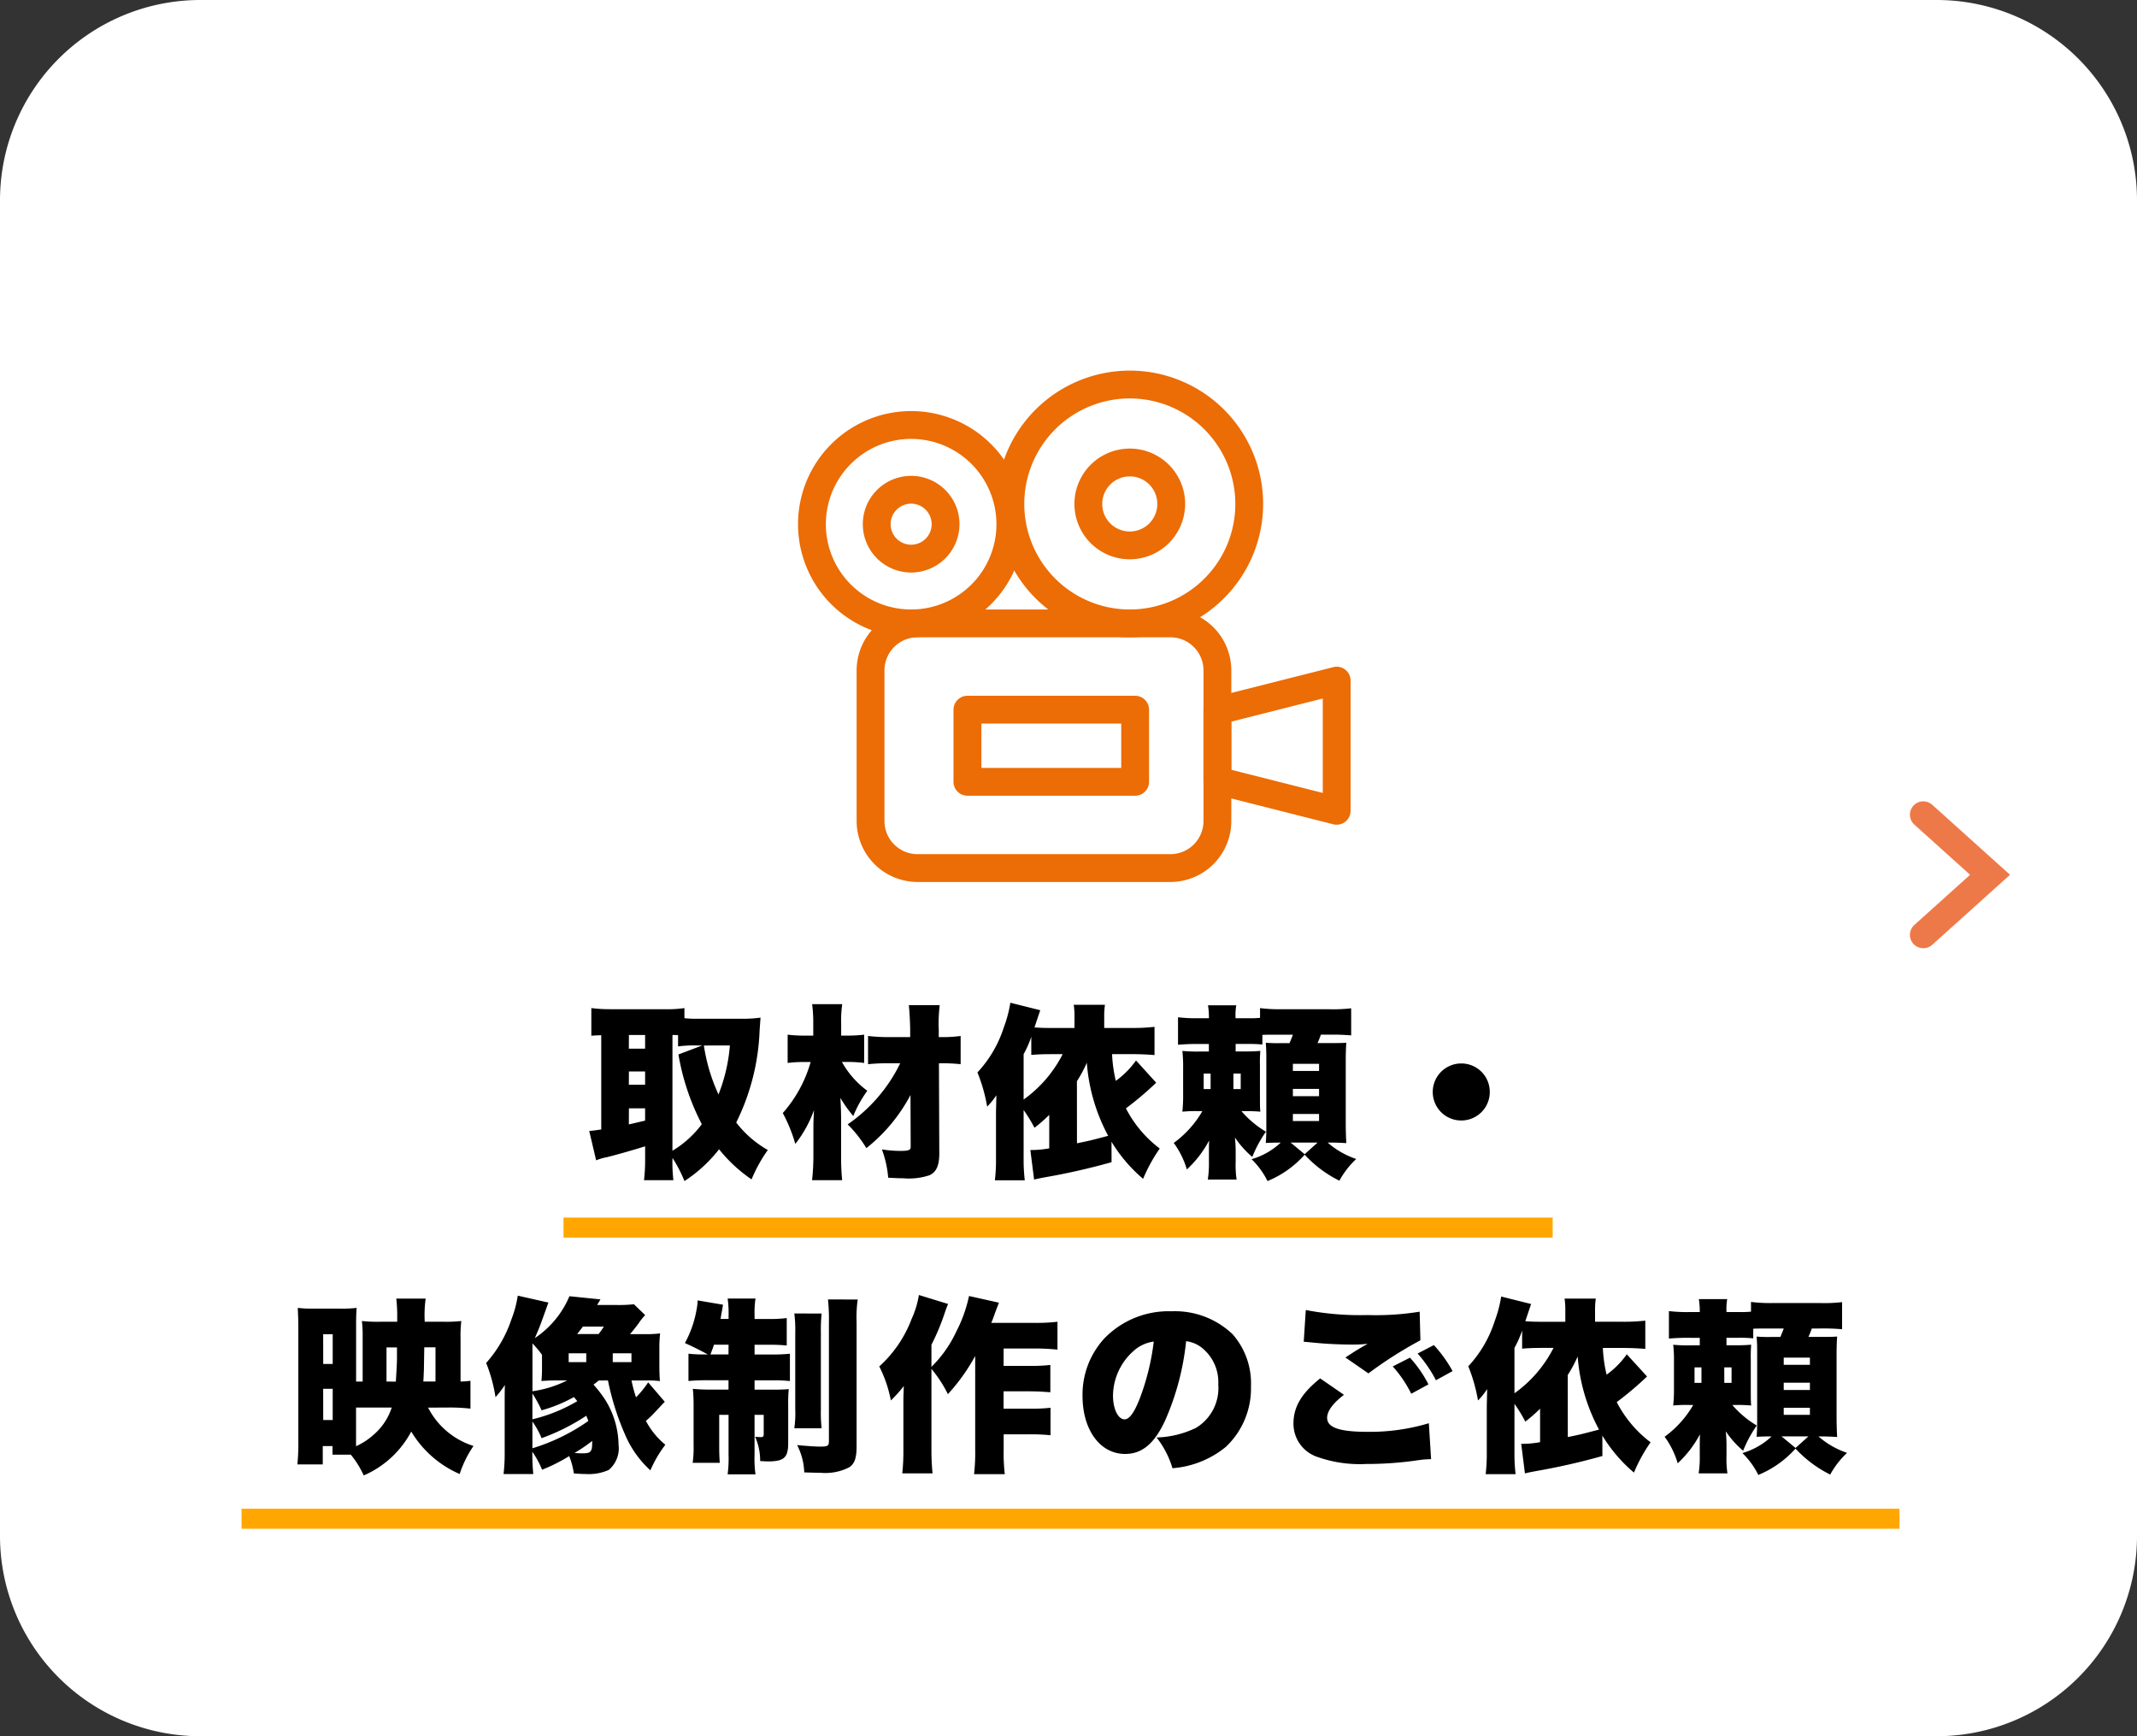 <svg xmlns="http://www.w3.org/2000/svg" width="160" height="130" viewBox="0 0 160 130">
  <rect x="0" y="0" width="160" height="130" fill="#333333" stroke="none"/>
  <g id="グループ_2958" data-name="グループ 2958" transform="translate(-13998 -6934.74)">
    <path id="パス_11675" data-name="パス 11675" d="M15,0H145a15,15,0,0,1,15,15V115a15,15,0,0,1-15,15H15A15,15,0,0,1,0,115V15A15,15,0,0,1,15,0Z" transform="translate(13998 6934.74)" fill="#fff"/>
    <path id="パス_11676" data-name="パス 11676" d="M-29.652-.392a10.523,10.523,0,0,1,.9,1.736,10.737,10.737,0,0,0,2.59-2.38A11.1,11.1,0,0,0-23.73,1.218a11.173,11.173,0,0,1,1.218-2.2,7.858,7.858,0,0,1-2.366-2.058,16.868,16.868,0,0,0,1.75-6.874c.028-.42.042-.588.07-.98a9.218,9.218,0,0,1-1.218.084h-3.472a7.763,7.763,0,0,1-1.008-.042v-.756a8.585,8.585,0,0,1-1.442.084h-4.1a10.893,10.893,0,0,1-1.428-.084v2.072c.294-.028.392-.028.742-.042V-2.52c-.476.07-.574.084-.9.112l.518,2.2a4.068,4.068,0,0,1,.812-.238c.462-.112,1.638-.434,2.856-.812v.98a13.005,13.005,0,0,1-.084,1.554h2.2a10.915,10.915,0,0,1-.07-1.582Zm0-9.2a3.679,3.679,0,0,1,.42.014v.84a8.814,8.814,0,0,1,1.428-.07h.378l-1.778.672a17.665,17.665,0,0,0,1.75,5.222,7.636,7.636,0,0,1-2.2,1.988Zm4.3.784a12.674,12.674,0,0,1-.854,3.668A13.607,13.607,0,0,1-27.3-8.806Zm-7.56-.784H-31.7v1.022h-1.218Zm0,2.73H-31.7v.994h-1.218Zm0,2.758H-31.7v.924c-.448.1-.84.2-1.218.28ZM-12.6-7.476A11.828,11.828,0,0,1-16.534-2.9a9.231,9.231,0,0,1,1.4,1.778A12.5,12.5,0,0,0-11.83-5.1l.014,3.85c.014.28-.14.336-.812.336a9.319,9.319,0,0,1-1.344-.112A7.846,7.846,0,0,1-13.5,1.092c.518.028.756.042,1.12.042A4.879,4.879,0,0,0-10.416.91c.532-.238.756-.756.742-1.722L-9.7-7.476h.14a12.555,12.555,0,0,1,1.484.07V-9.52a9.822,9.822,0,0,1-1.484.084h-.154v-.588l-.014-.28a13.2,13.2,0,0,1,.084-1.526h-2.31c.056.616.084,1.064.1,1.806v.588h-1.554a12.608,12.608,0,0,1-1.6-.084v2.114a13.961,13.961,0,0,1,1.554-.07Zm-3.794-.1A9.951,9.951,0,0,1-15.3-7.5V-9.618a10.022,10.022,0,0,1-1.12.07h-.6v-.924A8.216,8.216,0,0,1-16.94-11.9h-2.254a10.966,10.966,0,0,1,.084,1.442v.91h-.476a10.4,10.4,0,0,1-1.442-.07V-7.5a9.753,9.753,0,0,1,1.344-.07h.378a9.8,9.8,0,0,1-2.086,3.822,11.536,11.536,0,0,1,.938,2.31,8.965,8.965,0,0,0,1.4-2.534C-19.1-3.15-19.1-2.94-19.1-2.338V-.5a15.953,15.953,0,0,1-.1,1.778h2.254A16.468,16.468,0,0,1-17.024-.5V-3.038c0-.742-.014-1.134-.056-1.848a9.053,9.053,0,0,0,.966,1.358,8.984,8.984,0,0,1,1.05-1.89,6.7,6.7,0,0,1-1.9-2.156ZM3.22-1.6A11.25,11.25,0,0,0,5.586,1.176,12,12,0,0,1,6.832-1.092,8.811,8.811,0,0,1,4.3-4.1,24.471,24.471,0,0,0,6.566-6.02L5.054-7.686A6.436,6.436,0,0,1,3.542-6.16a10.6,10.6,0,0,1-.28-2H4.718c.686,0,1.2.028,1.722.07v-2.114a14.047,14.047,0,0,1-1.722.084H2.674v-.812a5.829,5.829,0,0,1,.056-.924H.392a5.794,5.794,0,0,1,.056.938v.8H-1.218c-.644,0-.924-.014-1.33-.042.322-.952.406-1.218.434-1.288l-2.24-.56a9.4,9.4,0,0,1-.49,1.848A8.924,8.924,0,0,1-6.818-6.79,12.334,12.334,0,0,1-6.09-4.228,5.535,5.535,0,0,0-5.4-5.082c-.014.742-.028,1.19-.028,1.372V-.322a13.073,13.073,0,0,1-.084,1.61h2.24A12.936,12.936,0,0,1-3.36-.322V-3.976a10.8,10.8,0,0,1,.812,1.33,11.041,11.041,0,0,0,1.106-.966v2.506A7.494,7.494,0,0,1-2.856-.98l.28,2.212c.28-.07.448-.1.8-.168a49.677,49.677,0,0,0,5-1.134ZM.63-6.132a9.722,9.722,0,0,0,.742-1.386,13.66,13.66,0,0,0,1.6,5.474c-1.386.364-1.386.364-2.338.56ZM-.434-8.162A9.433,9.433,0,0,1-3.36-4.76v-3.4a7.577,7.577,0,0,0,.574-1.3v1.358c.518-.042.868-.056,1.568-.056ZM14.518-9.6c.252-.014.294-.014.742-.014H16.8c-.07.2-.14.364-.252.63h-.63a11.416,11.416,0,0,1-1.148-.028c.028.35.042.6.042,1.316v4.9c0,.714-.014.9-.042,1.288.294-.014.546-.028,1.008-.028h.112A5.343,5.343,0,0,1,13.706-.294,5.927,5.927,0,0,1,14.9,1.344,7.58,7.58,0,0,0,17.682-.63a8.873,8.873,0,0,0,2.6,1.946,6.4,6.4,0,0,1,1.26-1.624A6.348,6.348,0,0,1,19.4-1.54h.2c.364,0,.714.014,1.2.042-.028-.448-.042-.994-.042-1.568V-7.672c0-.5.014-.994.042-1.344-.35.028-.6.028-1.47.028h-.686a6.56,6.56,0,0,0,.252-.63h.616a15.8,15.8,0,0,1,1.652.056v-2.03a11.561,11.561,0,0,1-1.652.07h-3.57a11.58,11.58,0,0,1-1.6-.084v.728a7.148,7.148,0,0,1-.9.028h-.938v-.084a4.4,4.4,0,0,1,.056-.882H10.444a5.583,5.583,0,0,1,.07.966H9.842A11.7,11.7,0,0,1,8.2-10.92v2.058a16.014,16.014,0,0,1,1.638-.056h.672v.56H9.94A11.788,11.788,0,0,1,8.526-8.4a10.337,10.337,0,0,1,.056,1.26v1.932A11.7,11.7,0,0,1,8.526-3.85,9.407,9.407,0,0,1,9.7-3.892h.322a7.7,7.7,0,0,1-2.142,2.38A6.429,6.429,0,0,1,8.862.476a8.173,8.173,0,0,0,1.666-2.17c-.014.392-.014.6-.014.994v.616a8.028,8.028,0,0,1-.084,1.316h2.156a7.372,7.372,0,0,1-.07-1.33V-.77a10.336,10.336,0,0,0-.056-1.148,7.226,7.226,0,0,0,1.3,1.456,9.2,9.2,0,0,1,1.022-1.89,7.388,7.388,0,0,1-1.834-1.54h.35a10.021,10.021,0,0,1,1.064.042c-.028-.308-.028-.56-.028-1.134v-2.3a10.927,10.927,0,0,1,.028-1.12,10.756,10.756,0,0,1-1.106.042h-.742v-.56h.924a9.785,9.785,0,0,1,1.078.042Zm4.13,8.064-.966.868-1.05-.868ZM10.64-6.706v1.162h-.518V-6.706Zm1.708,0h.546v1.162h-.546ZM16.8-7.434h1.96V-6.9H16.8Zm0,1.876h1.96v.546H16.8Zm0,1.876h1.96v.532H16.8Zm12.614-3.78A2.133,2.133,0,0,0,27.272-5.32a2.13,2.13,0,0,0,2.142,2.128,2.13,2.13,0,0,0,2.128-2.142A2.127,2.127,0,0,0,29.414-7.462ZM-46.4,18.3a13.414,13.414,0,0,1,1.624.084V16.3c-.266.028-.35.042-.742.056V13.152a9.9,9.9,0,0,1,.056-1.33,9.98,9.98,0,0,1-1.288.056H-48.2a9.167,9.167,0,0,1,.07-1.736h-2.2a11.112,11.112,0,0,1,.07,1.246v.49h-1.3a10.844,10.844,0,0,1-1.344-.056,9.525,9.525,0,0,1,.056,1.246v3.29h-.49V12.1c0-.56.014-.994.042-1.26a9.438,9.438,0,0,1-1.288.056h-1.946a8.884,8.884,0,0,1-1.176-.056c.028.56.042.966.042,1.47v8.4a16.158,16.158,0,0,1-.07,1.848h1.9V21.188h.728v.644h1.372a6.861,6.861,0,0,1,.966,1.554A7.3,7.3,0,0,0-49.21,20.1a7.87,7.87,0,0,0,3.626,3.178,8.158,8.158,0,0,1,1.036-2.1,5.756,5.756,0,0,1-3.4-2.87Zm-4.27,0a4.528,4.528,0,0,1-1.3,1.988,5.179,5.179,0,0,1-1.372.91V18.3h2.674Zm-.392-1.946V13.8h.784v.756c0,.406-.028.854-.084,1.806Zm2.758,0c.028-.434.028-.616.042-.882l.028-1.68h.84v2.562Zm-7.5-3.542h.714v2.226H-55.8Zm0,4.088h.714v2.338H-55.8Zm21.322-.63a19.756,19.756,0,0,0,1.288,4.074,7.661,7.661,0,0,0,1.89,2.66,9,9,0,0,1,1.12-1.918A5.784,5.784,0,0,1-31.64,19.3a7.378,7.378,0,0,0,.672-.644c.574-.616.574-.616.742-.784l-1.246-1.456a6.905,6.905,0,0,1-.91,1.12,10.59,10.59,0,0,1-.336-1.26h.994a8.366,8.366,0,0,1,1.134.042c-.028-.322-.042-.63-.042-1.19v-1.2a9.158,9.158,0,0,1,.056-1.176,9.106,9.106,0,0,1-1.148.056H-32.83c.364-.434.392-.476.644-.812a4.6,4.6,0,0,1,.49-.616l-.84-.812a10.381,10.381,0,0,1-1.246.056h-1.512c.112-.182.14-.238.252-.42l-2.324-.238a7.055,7.055,0,0,1-2.59,3.136c.168-.378.406-.952.532-1.316.434-1.2.434-1.218.49-1.344l-2.3-.518a8.3,8.3,0,0,1-.476,1.778,9.366,9.366,0,0,1-1.89,3.262,11.631,11.631,0,0,1,.7,2.562,7.923,7.923,0,0,0,.7-.91c-.014.644-.014.644-.014,1.526v3.528a12.936,12.936,0,0,1-.084,1.61h2.226a15.413,15.413,0,0,1-.07-1.666,6.793,6.793,0,0,1,.728,1.344,12.477,12.477,0,0,0,2.03-1.022,5.738,5.738,0,0,1,.35,1.3c.406.028.616.042.868.042a3.667,3.667,0,0,0,1.75-.308,2.122,2.122,0,0,0,.728-1.89,6.511,6.511,0,0,0-1.064-3.458,9.05,9.05,0,0,0-.812-1.036c.168-.126.2-.154.392-.308Zm-3.052,0a8.408,8.408,0,0,1-2.6.812V13.5a7.427,7.427,0,0,1,.714.854v.924a9.606,9.606,0,0,1-.042,1.036c.378-.028.728-.042,1.134-.042Zm.742-3.472c.21-.252.266-.336.434-.56h1.568a5.41,5.41,0,0,1-.392.56Zm-3.346,6.552a6.071,6.071,0,0,1,.686,1.246,15.608,15.608,0,0,0,3.346-1.68,3.724,3.724,0,0,1,.154.392,14.731,14.731,0,0,1-4.186,2.044Zm0-2.1a8.806,8.806,0,0,1,.686,1.26,10.923,10.923,0,0,0,2.422-.994c.126.154.168.2.252.308a12.117,12.117,0,0,1-3.36,1.358Zm4.48,3.542c-.014.49-.014.56-.07.686-.084.2-.238.252-.658.252-.168,0-.238,0-.6-.028A11.867,11.867,0,0,0-35.658,20.8Zm-1.764-6.552h1.316V14.9h-1.316Zm3.3,0h1.4V14.9h-1.4Zm8.666,2.016v.7H-26.74a12.4,12.4,0,0,1-1.386-.056,11.682,11.682,0,0,1,.056,1.316v2.926a7.7,7.7,0,0,1-.07,1.3h2.03c-.028-.364-.042-.714-.042-1.246V18.85h.7v2.982a8.882,8.882,0,0,1-.07,1.47h2.086a8.7,8.7,0,0,1-.07-1.442V18.85h.686v1.456c0,.154-.056.21-.224.21-.07,0-.294-.014-.42-.028a4.4,4.4,0,0,1,.378,1.82c.266.014.476.028.56.028,1.232,0,1.54-.28,1.54-1.386V18.122a10.588,10.588,0,0,1,.042-1.2c-.378.028-.616.042-1.3.042h-1.26v-.7h1.288a10.812,10.812,0,0,1,1.358.056V14.272a11,11,0,0,1-1.288.056h-1.358V13.6h1.036a12.778,12.778,0,0,1,1.372.056V11.6a8.993,8.993,0,0,1-1.372.07h-1.036V11.4a7.048,7.048,0,0,1,.07-1.26h-2.086a7.713,7.713,0,0,1,.07,1.288v.238h-.6c.07-.42.07-.434.084-.49l.07-.392c.014-.1.014-.112.028-.182l-1.9-.322a4.068,4.068,0,0,1-.07.644,8.134,8.134,0,0,1-.882,2.548c.644.294,1.036.49,1.722.854h-.224a9.84,9.84,0,0,1-1.232-.056v2.044a15.391,15.391,0,0,1,1.554-.056Zm0-1.932H-26.81c.14-.364.168-.42.266-.728h1.092Zm4.928-3.066a9.458,9.458,0,0,1,.07,1.442v5.74a7.9,7.9,0,0,1-.07,1.414h2.044a10.707,10.707,0,0,1-.056-1.414V12.662a12.048,12.048,0,0,1,.056-1.4Zm2.52-1.05a14.125,14.125,0,0,1,.07,1.778v8.82c0,.364-.084.42-.644.42-.378,0-.966-.042-1.736-.112a4.8,4.8,0,0,1,.532,2.044c.952.028.966.028,1.218.028a3.923,3.923,0,0,0,2.17-.42c.392-.28.532-.7.532-1.582V11.906a9.535,9.535,0,0,1,.084-1.694ZM-6.986,21.4a14.647,14.647,0,0,1-.084,1.89h2.3a13.881,13.881,0,0,1-.084-1.9V20.306H-2.9a14.429,14.429,0,0,1,1.554.07V18.318a12.633,12.633,0,0,1-1.554.07h-1.96v-1.3h1.946c.546,0,1.036.028,1.554.07V15.112a11.754,11.754,0,0,1-1.526.07H-4.858v-1.3H-2.59a15.487,15.487,0,0,1,1.764.084V11.878a13.526,13.526,0,0,1-1.778.084H-5.782c.1-.238.14-.336.28-.742.1-.266.154-.406.294-.77l-2.24-.5a10.5,10.5,0,0,1-.952,2.66,9.047,9.047,0,0,1-1.862,2.646V13.6a16.789,16.789,0,0,0,.952-2.254c.14-.42.168-.49.294-.8L-11.2,9.876a7.05,7.05,0,0,1-.546,1.792,9.126,9.126,0,0,1-2.422,3.556,9.55,9.55,0,0,1,.868,2.548,10.186,10.186,0,0,0,.966-1.078c-.014.49-.014.49-.028.952v3.822a15.147,15.147,0,0,1-.084,1.764h2.268a17.225,17.225,0,0,1-.084-1.778V15.406A9.513,9.513,0,0,1-9.03,17.3,14.466,14.466,0,0,0-6.986,14.44ZM8.806,13.334a2.346,2.346,0,0,1,1.176.49,3.294,3.294,0,0,1,1.232,2.758,3.472,3.472,0,0,1-1.68,3.248,7.281,7.281,0,0,1-2.94.714,6.879,6.879,0,0,1,1.19,2.3A7.14,7.14,0,0,0,11.8,21.23a6.024,6.024,0,0,0,1.862-4.522,5.567,5.567,0,0,0-1.372-3.892,6.243,6.243,0,0,0-4.564-1.722A6.694,6.694,0,0,0,2.66,13.152a6.224,6.224,0,0,0-1.61,4.27c0,2.562,1.316,4.354,3.192,4.354,1.274,0,2.212-.784,3.024-2.576A19.612,19.612,0,0,0,8.806,13.334Zm-2.422.028a18.152,18.152,0,0,1-1.05,4.27C4.914,18.7,4.55,19.186,4.2,19.186c-.49,0-.868-.784-.868-1.778a4.53,4.53,0,0,1,1.526-3.332A2.8,2.8,0,0,1,6.384,13.362Zm12.46,2.758c-1.386,1.106-2,2.128-2,3.374a2.623,2.623,0,0,0,1.876,2.534,9.482,9.482,0,0,0,3.556.5,26.806,26.806,0,0,0,3.486-.224l.392-.056c.21-.028.35-.042.434-.056.21-.014.294-.014.56-.028l-.168-2.688a15.331,15.331,0,0,1-4.578.644c-2.128,0-3.038-.322-3.038-1.05,0-.5.434-1.092,1.26-1.722Zm-1.232-2.744c.2.014.21.014.49.042a30.357,30.357,0,0,0,3.15.168A10.336,10.336,0,0,0,22.4,13.53c-.084.042-.14.084-.168.1l-.14.07c-.014.014-.112.07-.21.126l-.462.28c-.21.14-.392.252-.686.448l1.722,1.19a30.733,30.733,0,0,1,3.892-2.478l-.056-2.142a20.418,20.418,0,0,1-3.892.252A21.42,21.42,0,0,1,17.766,11Zm6.664,1.848a9.012,9.012,0,0,1,1.386,2.044l1.288-.7a8.97,8.97,0,0,0-1.386-2Zm1.862-.966a9.554,9.554,0,0,1,1.372,2l1.246-.686a9.842,9.842,0,0,0-1.4-1.946ZM39.97,20.4a11.25,11.25,0,0,0,2.366,2.772,12,12,0,0,1,1.246-2.268,8.811,8.811,0,0,1-2.534-3.01,24.471,24.471,0,0,0,2.268-1.918L41.8,14.314a6.436,6.436,0,0,1-1.512,1.526,10.6,10.6,0,0,1-.28-2h1.456c.686,0,1.2.028,1.722.07V11.794a14.047,14.047,0,0,1-1.722.084H39.424v-.812a5.829,5.829,0,0,1,.056-.924H37.142a5.794,5.794,0,0,1,.056.938v.8H35.532c-.644,0-.924-.014-1.33-.042.322-.952.406-1.218.434-1.288l-2.24-.56a9.4,9.4,0,0,1-.49,1.848,8.924,8.924,0,0,1-1.974,3.374,12.334,12.334,0,0,1,.728,2.562,5.535,5.535,0,0,0,.686-.854c-.014.742-.028,1.19-.028,1.372v3.388a13.073,13.073,0,0,1-.084,1.61h2.24a12.936,12.936,0,0,1-.084-1.61V18.024a10.8,10.8,0,0,1,.812,1.33,11.04,11.04,0,0,0,1.106-.966v2.506a7.494,7.494,0,0,1-1.414.126l.28,2.212c.28-.07.448-.1.8-.168a49.677,49.677,0,0,0,5-1.134Zm-2.59-4.536a9.722,9.722,0,0,0,.742-1.386,13.66,13.66,0,0,0,1.6,5.474c-1.386.364-1.386.364-2.338.56Zm-1.064-2.03a9.433,9.433,0,0,1-2.926,3.4v-3.4a7.577,7.577,0,0,0,.574-1.3v1.358c.518-.042.868-.056,1.568-.056ZM51.268,12.4c.252-.014.294-.014.742-.014h1.54c-.07.2-.14.364-.252.63h-.63a11.416,11.416,0,0,1-1.148-.028c.028.35.042.6.042,1.316v4.9c0,.714-.014.9-.042,1.288.294-.014.546-.028,1.008-.028h.112a5.343,5.343,0,0,1-2.184,1.246,5.927,5.927,0,0,1,1.19,1.638,7.58,7.58,0,0,0,2.786-1.974,8.873,8.873,0,0,0,2.6,1.946,6.4,6.4,0,0,1,1.26-1.624,6.348,6.348,0,0,1-2.142-1.232h.2c.364,0,.714.014,1.2.042-.028-.448-.042-.994-.042-1.568V14.328c0-.5.014-.994.042-1.344-.35.028-.6.028-1.47.028H55.4a6.56,6.56,0,0,0,.252-.63h.616a15.8,15.8,0,0,1,1.652.056v-2.03a11.561,11.561,0,0,1-1.652.07H52.7a11.58,11.58,0,0,1-1.6-.084v.728a7.148,7.148,0,0,1-.9.028h-.938v-.084a4.4,4.4,0,0,1,.056-.882H47.194a5.583,5.583,0,0,1,.07.966h-.672a11.7,11.7,0,0,1-1.638-.07v2.058a16.014,16.014,0,0,1,1.638-.056h.672v.56H46.69a11.788,11.788,0,0,1-1.414-.042,10.337,10.337,0,0,1,.056,1.26v1.932a11.7,11.7,0,0,1-.056,1.358,9.407,9.407,0,0,1,1.176-.042h.322a7.7,7.7,0,0,1-2.142,2.38,6.429,6.429,0,0,1,.98,1.988,8.173,8.173,0,0,0,1.666-2.17c-.014.392-.014.6-.014.994v.616a8.028,8.028,0,0,1-.084,1.316h2.156a7.372,7.372,0,0,1-.07-1.33V21.23a10.336,10.336,0,0,0-.056-1.148,7.226,7.226,0,0,0,1.3,1.456,9.2,9.2,0,0,1,1.022-1.89,7.388,7.388,0,0,1-1.834-1.54h.35a10.021,10.021,0,0,1,1.064.042c-.028-.308-.028-.56-.028-1.134v-2.3a10.927,10.927,0,0,1,.028-1.12,10.756,10.756,0,0,1-1.106.042h-.742v-.56h.924a9.785,9.785,0,0,1,1.078.042ZM55.4,20.46l-.966.868-1.05-.868ZM47.39,15.294v1.162h-.518V15.294Zm1.708,0h.546v1.162H49.1Zm4.452-.728h1.96V15.1H53.55Zm0,1.876h1.96v.546H53.55Zm0,1.876h1.96v.532H53.55Z" transform="translate(14078 7021.829)"/>
    <path id="パス_11674" data-name="パス 11674" d="M11712.2,6792.5h74.061" transform="translate(2327.99 234.156)" fill="none" stroke="#ffa700" stroke-width="1.5"/>
    <path id="パス_11673" data-name="パス 11673" d="M11712.2,6792.5h124.132" transform="translate(2303.884 255.956)" fill="none" stroke="#ffa700" stroke-width="1.5"/>
    <g id="グループ_2957" data-name="グループ 2957" transform="translate(14058 6962.74)">
      <g id="グループ_2320" data-name="グループ 2320" transform="translate(0 0)">
        <path id="パス_11011" data-name="パス 11011" d="M25.048,19.468a9.734,9.734,0,1,1,9.734-9.734,9.745,9.745,0,0,1-9.734,9.734m0-17.885A8.151,8.151,0,1,0,33.2,9.734a8.16,8.16,0,0,0-8.151-8.151" transform="translate(-0.459)" fill="#ec6c05" stroke="#ec6c05" stroke-width="0.5"/>
        <path id="パス_11012" data-name="パス 11012" d="M25.229,13.809a3.895,3.895,0,1,1,3.895-3.895,3.9,3.9,0,0,1-3.895,3.895m0-6.206A2.312,2.312,0,1,0,27.54,9.915,2.314,2.314,0,0,0,25.229,7.6" transform="translate(-0.64 -0.181)" fill="#ec6c05" stroke="#ec6c05" stroke-width="0.5"/>
        <path id="パス_11013" data-name="パス 11013" d="M8.219,19.562a8.219,8.219,0,1,1,8.219-8.219,8.228,8.228,0,0,1-8.219,8.219m0-14.855a6.636,6.636,0,1,0,6.636,6.636A6.643,6.643,0,0,0,8.219,4.707" transform="translate(0 -0.094)" fill="#ec6c05" stroke="#ec6c05" stroke-width="0.5"/>
        <path id="パス_11014" data-name="パス 11014" d="M8.369,14.862a3.369,3.369,0,1,1,3.369-3.369,3.373,3.373,0,0,1-3.369,3.369m0-5.155a1.786,1.786,0,1,0,1.786,1.786A1.788,1.788,0,0,0,8.369,9.707" transform="translate(-0.15 -0.244)" fill="#ec6c05" stroke="#ec6c05" stroke-width="0.5"/>
        <path id="パス_11015" data-name="パス 11015" d="M27.768,38.341H8.831a4.312,4.312,0,0,1-4.307-4.308V22.746a4.312,4.312,0,0,1,4.307-4.308H27.768a4.312,4.312,0,0,1,4.308,4.308V34.033a4.312,4.312,0,0,1-4.308,4.308M8.831,20.021a2.727,2.727,0,0,0-2.724,2.725V34.033a2.727,2.727,0,0,0,2.724,2.725H27.768a2.728,2.728,0,0,0,2.725-2.725V22.746a2.728,2.728,0,0,0-2.725-2.725Z" transform="translate(-0.136 -0.553)" fill="#ec6c05" stroke="#ec6c05" stroke-width="0.5"/>
        <path id="パス_11016" data-name="パス 11016" d="M25.349,32.082H12.8A.792.792,0,0,1,12,31.289v-5.4A.792.792,0,0,1,12.8,25.1H25.349a.793.793,0,0,1,.792.792v5.4a.793.793,0,0,1-.792.792M13.588,30.5h10.97V26.679H13.588Z" transform="translate(-0.36 -0.753)" fill="#ec6c05" stroke="#ec6c05" stroke-width="0.5"/>
        <path id="パス_11017" data-name="パス 11017" d="M41.017,34.187a.777.777,0,0,1-.194-.025L31.894,31.9a.791.791,0,0,1-.6-.767V25.908a.793.793,0,0,1,.6-.768l8.93-2.258a.791.791,0,0,1,.986.767v9.746a.794.794,0,0,1-.792.792m-8.138-3.668,7.347,1.859V24.665l-7.347,1.859Z" transform="translate(-0.939 -0.686)" fill="#ec6c05" stroke="#ec6c05" stroke-width="0.5"/>
      </g>
    </g>
    <g id="グループ_2956" data-name="グループ 2956" transform="translate(14135.792 6995.74)">
      <path id="パス_10259" data-name="パス 10259" d="M11833,6210.559l5,4.5-5,4.5" transform="translate(-11826.794 -6210.559)" fill="none" stroke="#ee7948" stroke-linecap="round" stroke-width="2"/>
    </g>
  </g>
</svg>
